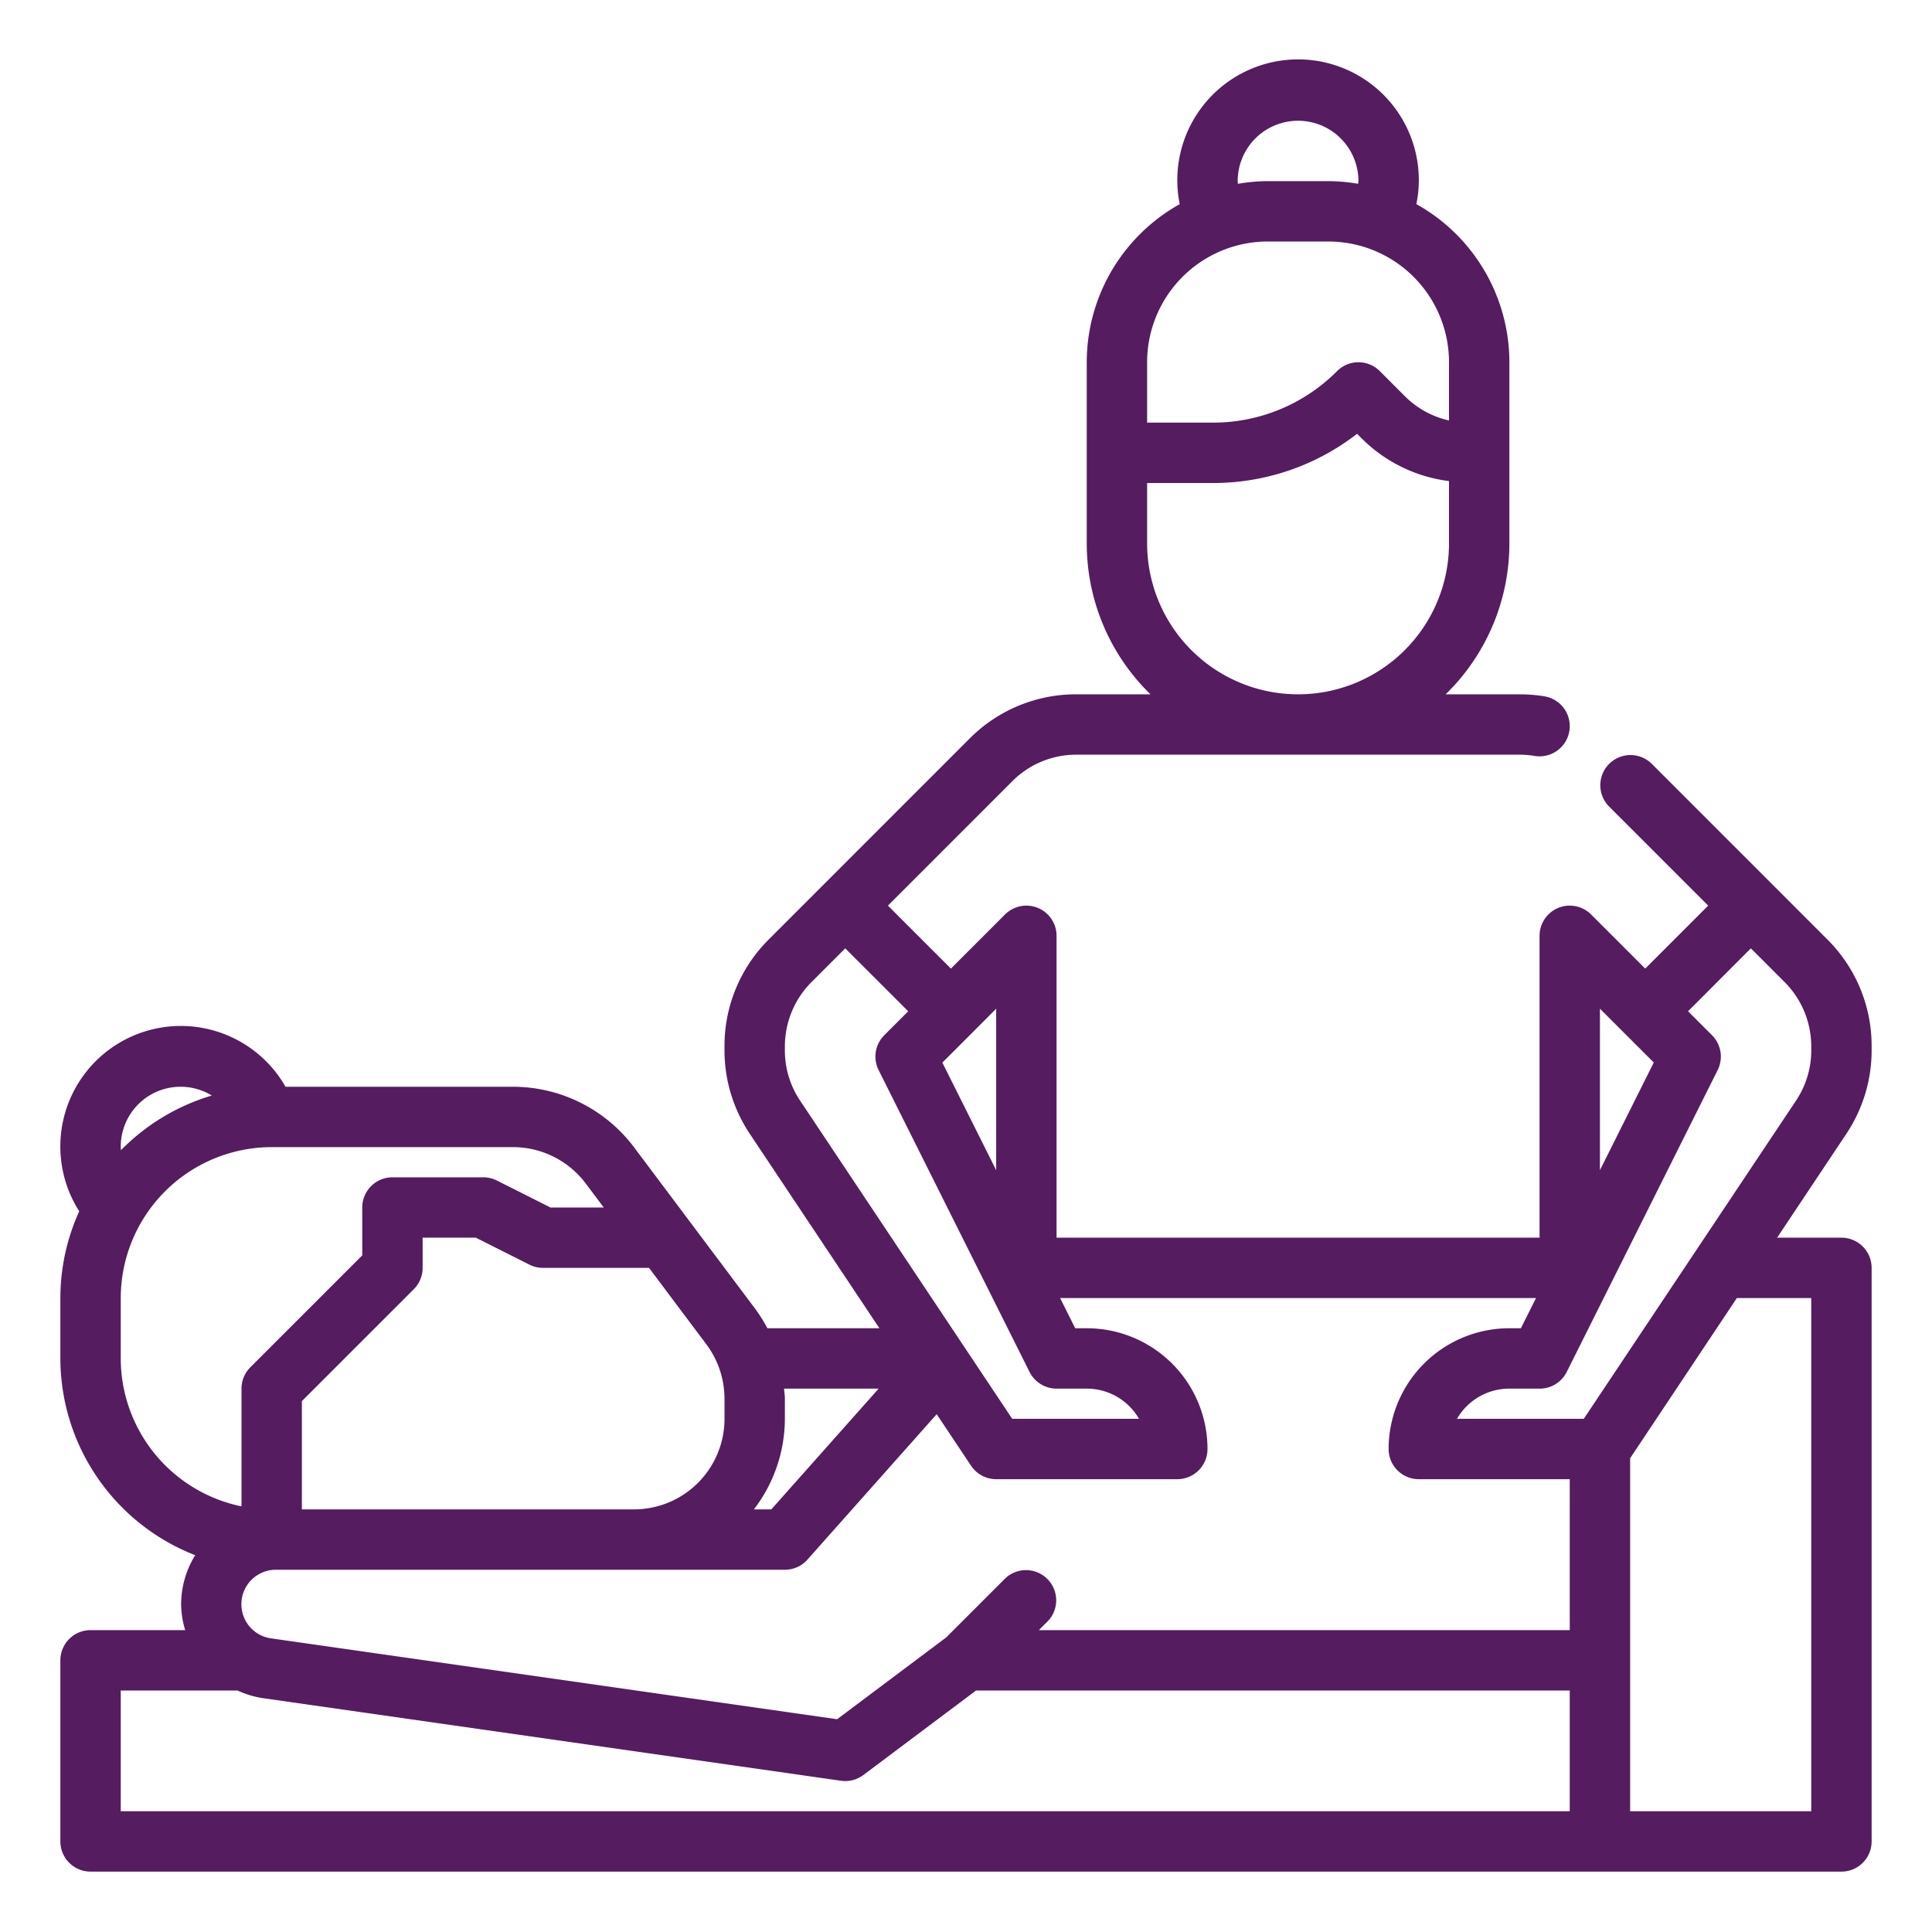 <?xml version="1.0" encoding="UTF-8"?> <svg xmlns="http://www.w3.org/2000/svg" viewBox="0 0 64 64"><g id="Layer_6" data-name="Layer 6"><path d="M62,34.789v-.132a4.968,4.968,0,0,0-1.465-3.535l-5.828-5.829a1,1,0,0,0-1.414,1.414L56.586,30,54.5,32.086l-1.793-1.793A1,1,0,0,0,51,31V41H35V31a1,1,0,0,0-1.707-.707L31.5,32.086,29.414,30l4.121-4.122A2.983,2.983,0,0,1,35.657,25H50.343a3,3,0,0,1,.494.041,1,1,0,0,0,.326-1.974,5.144,5.144,0,0,0-.82-.067H47.889A6.973,6.973,0,0,0,50,18V12a6,6,0,0,0-3.081-5.238A3.958,3.958,0,0,0,47,6a4,4,0,1,0-7.92.763A6,6,0,0,0,36,12v6a6.973,6.973,0,0,0,2.111,5H35.657a4.968,4.968,0,0,0-3.536,1.464l-6.656,6.658A4.968,4.968,0,0,0,24,34.657v.132a4.974,4.974,0,0,0,.84,2.773L29.132,44H25.42a4.917,4.917,0,0,0-.42-.667L21,38a5.025,5.025,0,0,0-4-2H9.458a3.992,3.992,0,1,0-6.833,4.125A6.945,6.945,0,0,0,2,43v2a7.007,7.007,0,0,0,4.466,6.518A3.109,3.109,0,0,0,6,53.142,3.059,3.059,0,0,0,6.134,54H3a1,1,0,0,0-1,1v6a1,1,0,0,0,1,1H61a1,1,0,0,0,1-1V42a1,1,0,0,0-1-1H58.869l2.291-3.437A4.979,4.979,0,0,0,62,34.789ZM41,6a2,2,0,0,1,4,0c0,.03-.013.058-.014.088A6.055,6.055,0,0,0,44,6H42a6,6,0,0,0-.992.089C41.006,6.059,41,6.03,41,6Zm-3,6a4,4,0,0,1,4-4h2a4,4,0,0,1,4,4v1.928a2.977,2.977,0,0,1-1.465-.806l-.828-.829a1,1,0,0,0-1.414,0A5.789,5.789,0,0,1,40.172,14H38Zm0,6V16h2.172a7.766,7.766,0,0,0,4.783-1.63l.166.166A4.954,4.954,0,0,0,48,15.936V18a5,5,0,0,1-10,0ZM53.793,34.207l.99.99L53,38.764v-5.35ZM47,49h5v5H34.414l.293-.293a1,1,0,0,0-1.414-1.414l-1.951,1.951-3.611,2.708L8.98,54.273A1.142,1.142,0,0,1,9.143,52H26a1,1,0,0,0,.747-.335l4.282-4.818,1.139,1.708A1,1,0,0,0,33,49h6a1,1,0,0,0,1-1,4,4,0,0,0-4-4h-.382l-.5-1H50.882l-.5,1H50a4,4,0,0,0-4,4A1,1,0,0,0,47,49ZM33,38.764,31.217,35.2l.99-.99L33,33.414Zm-7-3.975v-.132a3.017,3.017,0,0,1,.879-2.121L28,31.415,30.086,33.5l-.793.793a1,1,0,0,0-.188,1.154l5,10A1,1,0,0,0,35,46h1a2,2,0,0,1,1.731,1h-4.2L26.5,36.453A2.984,2.984,0,0,1,26,34.789ZM29.107,46l-3.556,4h-.577A4.948,4.948,0,0,0,26,47v-.667c0-.111-.02-.222-.027-.333ZM24,46.333V47a3,3,0,0,1-3,3H10V46.414l3.707-3.707A1,1,0,0,0,14,42V41h1.764l1.789.9A1,1,0,0,0,18,42h3.5l1.9,2.533A3.018,3.018,0,0,1,24,46.333ZM4,38a1.983,1.983,0,0,1,3.017-1.709A7,7,0,0,0,4.009,38.1C4.007,38.067,4,38.034,4,38Zm0,7V43a5.006,5.006,0,0,1,5-5h8a3.017,3.017,0,0,1,2.4,1.2l.6.8H18.236l-1.789-.9A1,1,0,0,0,16,39H13a1,1,0,0,0-1,1v1.586L8.293,45.293A1,1,0,0,0,8,46v3.9A5.009,5.009,0,0,1,4,45ZM4,56H7.87a3.053,3.053,0,0,0,.827.252L27.858,58.99A.969.969,0,0,0,28,59a1,1,0,0,0,.6-.2L32.333,56H52v4H4ZM60,43V60H54V48.318l0-.012L57.535,43Zm0-8.211a2.984,2.984,0,0,1-.5,1.664L52.465,47h-4.2A2,2,0,0,1,50,46h1a1,1,0,0,0,.9-.553l5-10a1,1,0,0,0-.188-1.154l-.793-.793L58,31.415l1.121,1.121A3.017,3.017,0,0,1,60,34.657Z" fill="#000000" style="fill: rgb(85, 28, 96);"></path></g></svg> 